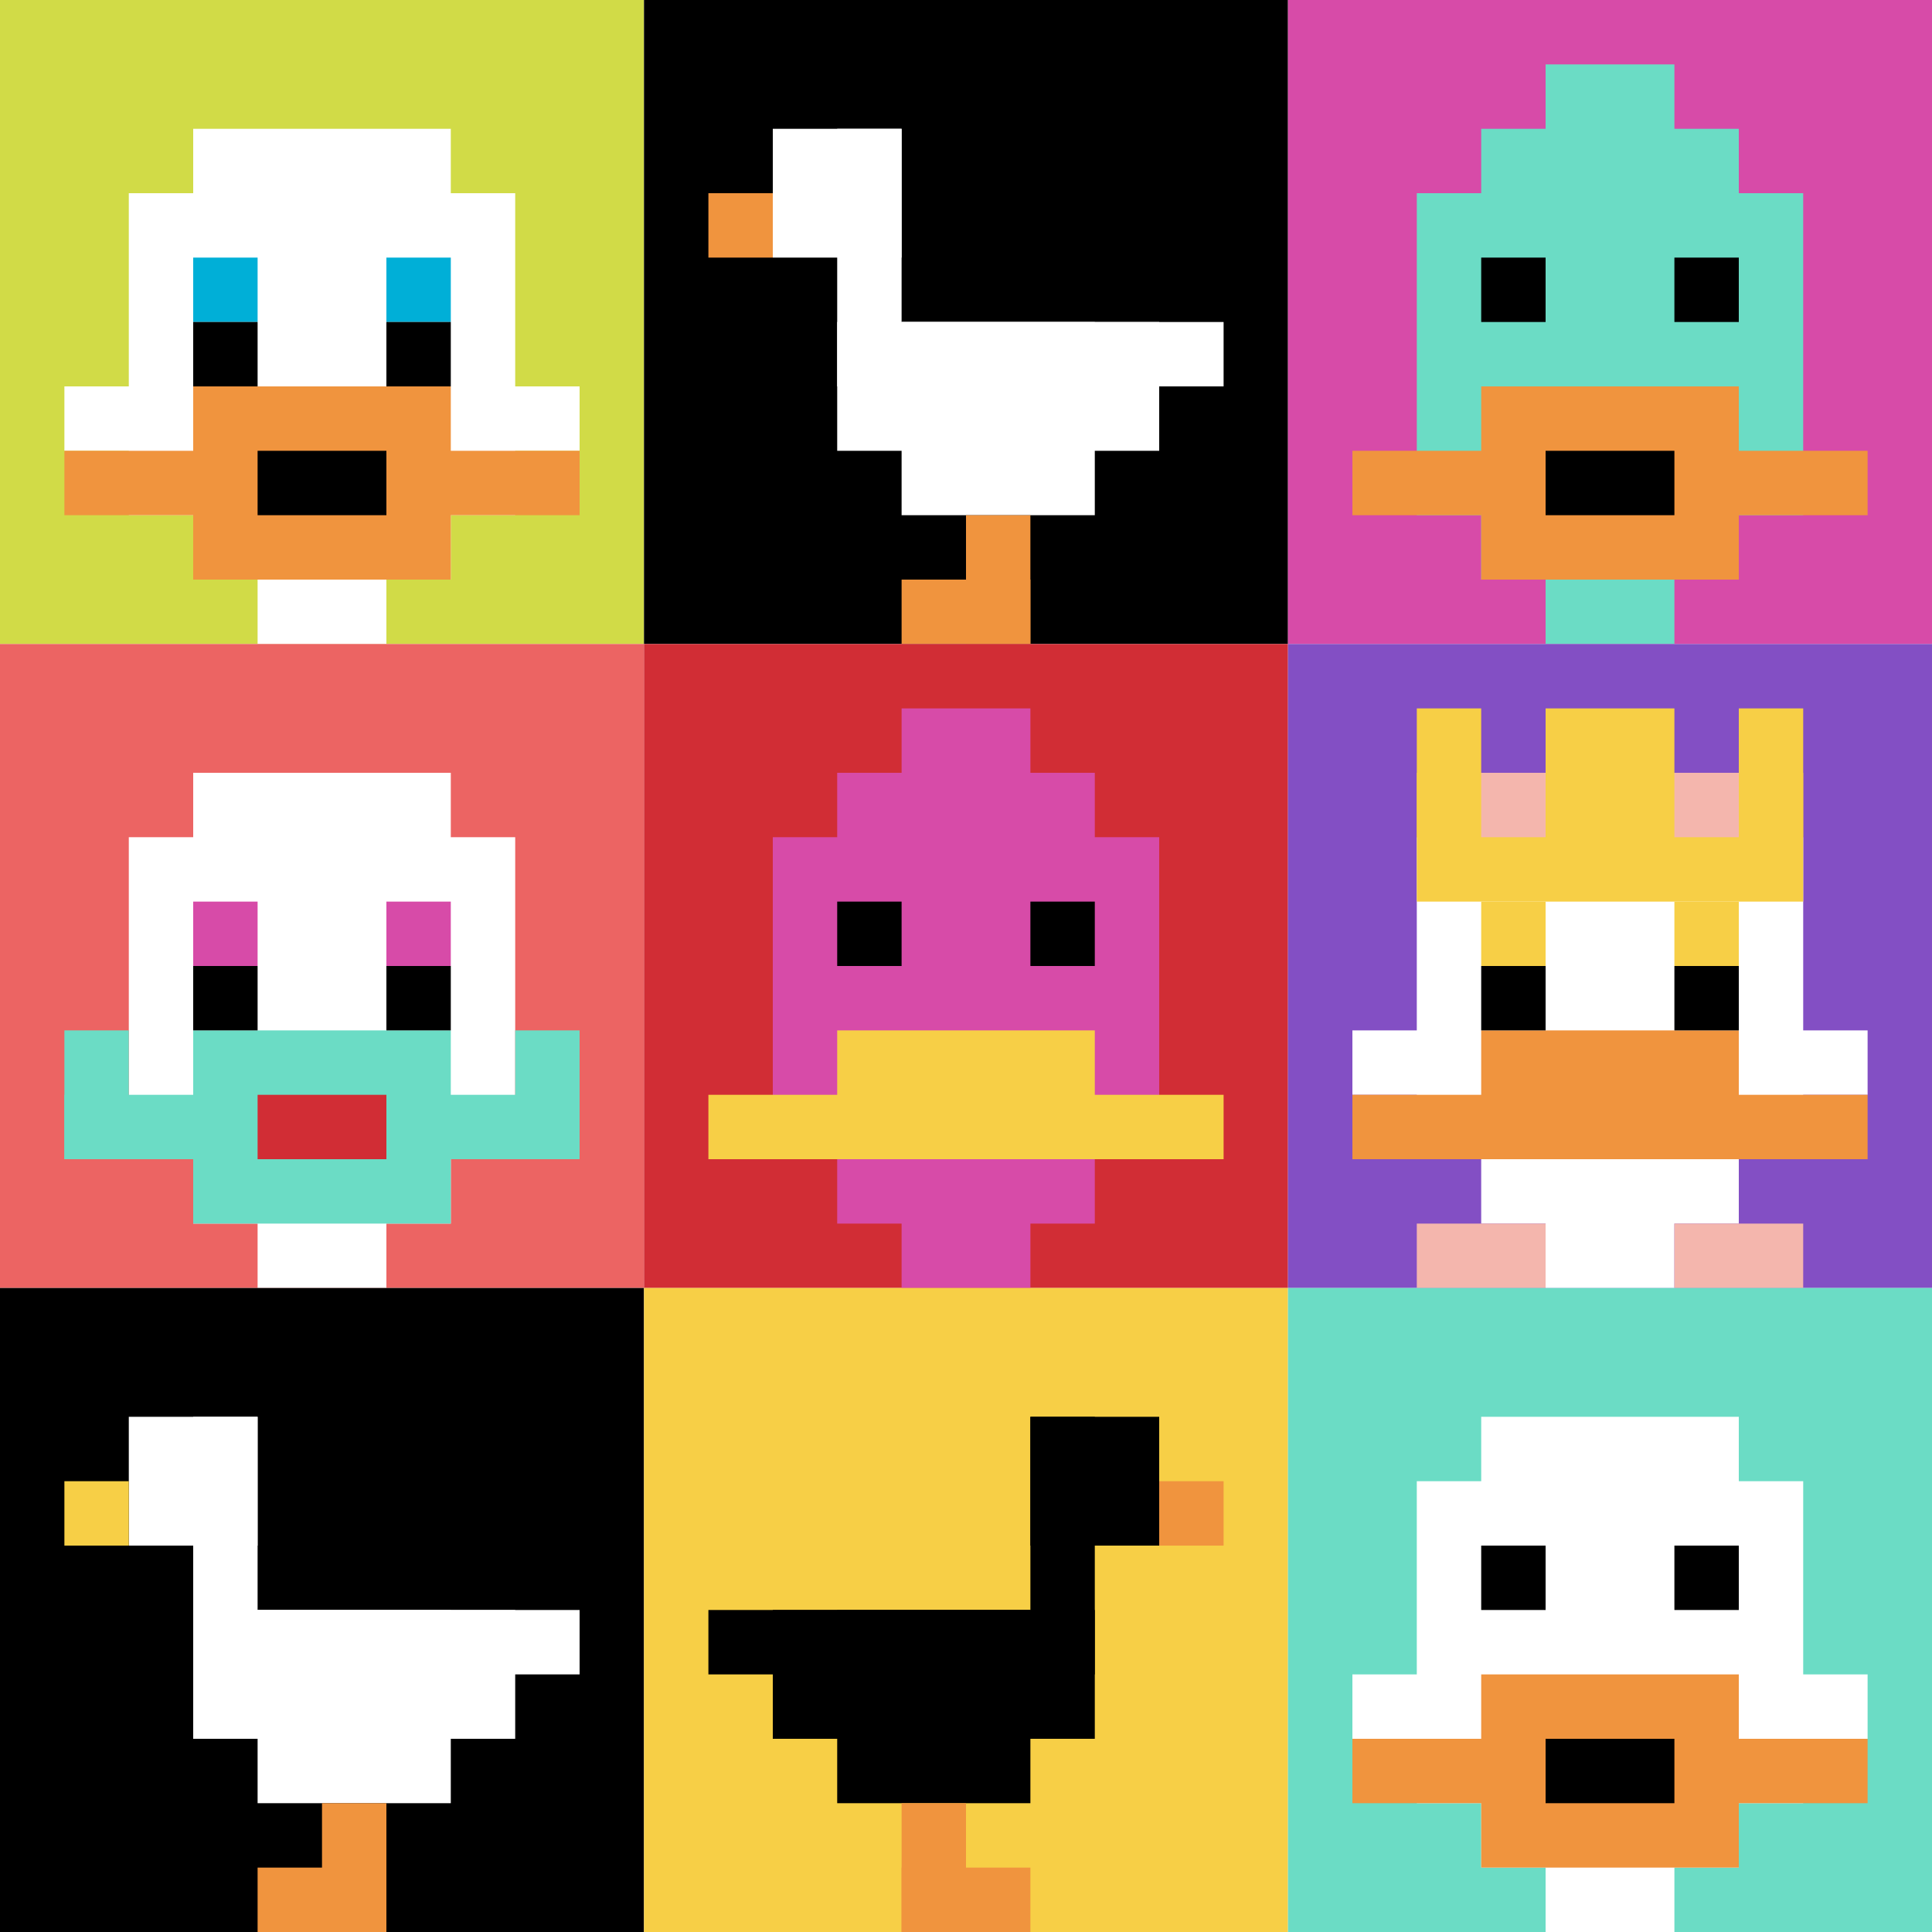 <svg xmlns="http://www.w3.org/2000/svg" version="1.1" width="733" height="733"><title>'goose-pfp-509508' by Dmitri Cherniak</title><desc>seed=509508
backgroundColor=#ffffff
padding=20
innerPadding=0
timeout=500
dimension=3
border=false
Save=function(){return n.handleSave()}
frame=2

Rendered at Sun Sep 15 2024 22:16:59 GMT+0700 (Giờ Đông Dương)
Generated in &lt;1ms
</desc><defs></defs><rect width="100%" height="100%" fill="#ffffff"></rect><g><g id="0-0"><rect x="0" y="0" height="244.333" width="244.333" fill="#D1DB47"></rect><g><rect id="0-0-3-2-4-7" x="73.3" y="48.867" width="97.733" height="171.033" fill="#ffffff"></rect><rect id="0-0-2-3-6-5" x="48.867" y="73.3" width="146.6" height="122.167" fill="#ffffff"></rect><rect id="0-0-4-8-2-2" x="97.733" y="195.467" width="48.867" height="48.867" fill="#ffffff"></rect><rect id="0-0-1-6-8-1" x="24.433" y="146.6" width="195.467" height="24.433" fill="#ffffff"></rect><rect id="0-0-1-7-8-1" x="24.433" y="171.033" width="195.467" height="24.433" fill="#F0943E"></rect><rect id="0-0-3-6-4-3" x="73.3" y="146.6" width="97.733" height="73.3" fill="#F0943E"></rect><rect id="0-0-4-7-2-1" x="97.733" y="171.033" width="48.867" height="24.433" fill="#000000"></rect><rect id="0-0-3-4-1-1" x="73.3" y="97.733" width="24.433" height="24.433" fill="#00AFD7"></rect><rect id="0-0-6-4-1-1" x="146.6" y="97.733" width="24.433" height="24.433" fill="#00AFD7"></rect><rect id="0-0-3-5-1-1" x="73.3" y="122.167" width="24.433" height="24.433" fill="#000000"></rect><rect id="0-0-6-5-1-1" x="146.6" y="122.167" width="24.433" height="24.433" fill="#000000"></rect></g><rect x="0" y="0" stroke="white" stroke-width="0" height="244.333" width="244.333" fill="none"></rect></g><g id="1-0"><rect x="244.333" y="0" height="244.333" width="244.333" fill="#000000"></rect><g><rect id="244.33333333333334-0-2-2-2-2" x="293.2" y="48.867" width="48.867" height="48.867" fill="#ffffff"></rect><rect id="244.33333333333334-0-3-2-1-4" x="317.633" y="48.867" width="24.433" height="97.733" fill="#ffffff"></rect><rect id="244.33333333333334-0-4-5-5-1" x="342.067" y="122.167" width="122.167" height="24.433" fill="#ffffff"></rect><rect id="244.33333333333334-0-3-5-5-2" x="317.633" y="122.167" width="122.167" height="48.867" fill="#ffffff"></rect><rect id="244.33333333333334-0-4-5-3-3" x="342.067" y="122.167" width="73.3" height="73.3" fill="#ffffff"></rect><rect id="244.33333333333334-0-1-3-1-1" x="268.767" y="73.3" width="24.433" height="24.433" fill="#F0943E"></rect><rect id="244.33333333333334-0-5-8-1-2" x="366.5" y="195.467" width="24.433" height="48.867" fill="#F0943E"></rect><rect id="244.33333333333334-0-4-9-2-1" x="342.067" y="219.9" width="48.867" height="24.433" fill="#F0943E"></rect></g><rect x="244.333" y="0" stroke="white" stroke-width="0" height="244.333" width="244.333" fill="none"></rect></g><g id="2-0"><rect x="488.667" y="0" height="244.333" width="244.333" fill="#D74BA8"></rect><g><rect id="488.6666666666667-0-3-2-4-7" x="561.967" y="48.867" width="97.733" height="171.033" fill="#6BDCC5"></rect><rect id="488.6666666666667-0-2-3-6-5" x="537.533" y="73.3" width="146.6" height="122.167" fill="#6BDCC5"></rect><rect id="488.6666666666667-0-4-8-2-2" x="586.4" y="195.467" width="48.867" height="48.867" fill="#6BDCC5"></rect><rect id="488.6666666666667-0-1-7-8-1" x="513.1" y="171.033" width="195.467" height="24.433" fill="#F0943E"></rect><rect id="488.6666666666667-0-3-6-4-3" x="561.967" y="146.6" width="97.733" height="73.3" fill="#F0943E"></rect><rect id="488.6666666666667-0-4-7-2-1" x="586.4" y="171.033" width="48.867" height="24.433" fill="#000000"></rect><rect id="488.6666666666667-0-3-4-1-1" x="561.967" y="97.733" width="24.433" height="24.433" fill="#000000"></rect><rect id="488.6666666666667-0-6-4-1-1" x="635.267" y="97.733" width="24.433" height="24.433" fill="#000000"></rect><rect id="488.6666666666667-0-4-1-2-2" x="586.4" y="24.433" width="48.867" height="48.867" fill="#6BDCC5"></rect></g><rect x="488.667" y="0" stroke="white" stroke-width="0" height="244.333" width="244.333" fill="none"></rect></g><g id="0-1"><rect x="0" y="244.333" height="244.333" width="244.333" fill="#EC6463"></rect><g><rect id="0-244.33333333333334-3-2-4-7" x="73.3" y="293.2" width="97.733" height="171.033" fill="#ffffff"></rect><rect id="0-244.33333333333334-2-3-6-5" x="48.867" y="317.633" width="146.6" height="122.167" fill="#ffffff"></rect><rect id="0-244.33333333333334-4-8-2-2" x="97.733" y="439.8" width="48.867" height="48.867" fill="#ffffff"></rect><rect id="0-244.33333333333334-1-7-8-1" x="24.433" y="415.367" width="195.467" height="24.433" fill="#6BDCC5"></rect><rect id="0-244.33333333333334-3-6-4-3" x="73.3" y="390.933" width="97.733" height="73.3" fill="#6BDCC5"></rect><rect id="0-244.33333333333334-4-7-2-1" x="97.733" y="415.367" width="48.867" height="24.433" fill="#D12D35"></rect><rect id="0-244.33333333333334-1-6-1-2" x="24.433" y="390.933" width="24.433" height="48.867" fill="#6BDCC5"></rect><rect id="0-244.33333333333334-8-6-1-2" x="195.467" y="390.933" width="24.433" height="48.867" fill="#6BDCC5"></rect><rect id="0-244.33333333333334-3-4-1-1" x="73.3" y="342.067" width="24.433" height="24.433" fill="#D74BA8"></rect><rect id="0-244.33333333333334-6-4-1-1" x="146.6" y="342.067" width="24.433" height="24.433" fill="#D74BA8"></rect><rect id="0-244.33333333333334-3-5-1-1" x="73.3" y="366.5" width="24.433" height="24.433" fill="#000000"></rect><rect id="0-244.33333333333334-6-5-1-1" x="146.6" y="366.5" width="24.433" height="24.433" fill="#000000"></rect></g><rect x="0" y="244.333" stroke="white" stroke-width="0" height="244.333" width="244.333" fill="none"></rect></g><g id="1-1"><rect x="244.333" y="244.333" height="244.333" width="244.333" fill="#D12D35"></rect><g><rect id="244.33333333333334-244.33333333333334-3-2-4-7" x="317.633" y="293.2" width="97.733" height="171.033" fill="#D74BA8"></rect><rect id="244.33333333333334-244.33333333333334-2-3-6-5" x="293.2" y="317.633" width="146.6" height="122.167" fill="#D74BA8"></rect><rect id="244.33333333333334-244.33333333333334-4-8-2-2" x="342.067" y="439.8" width="48.867" height="48.867" fill="#D74BA8"></rect><rect id="244.33333333333334-244.33333333333334-1-7-8-1" x="268.767" y="415.367" width="195.467" height="24.433" fill="#F7CF46"></rect><rect id="244.33333333333334-244.33333333333334-3-6-4-2" x="317.633" y="390.933" width="97.733" height="48.867" fill="#F7CF46"></rect><rect id="244.33333333333334-244.33333333333334-3-4-1-1" x="317.633" y="342.067" width="24.433" height="24.433" fill="#000000"></rect><rect id="244.33333333333334-244.33333333333334-6-4-1-1" x="390.933" y="342.067" width="24.433" height="24.433" fill="#000000"></rect><rect id="244.33333333333334-244.33333333333334-4-1-2-2" x="342.067" y="268.767" width="48.867" height="48.867" fill="#D74BA8"></rect></g><rect x="244.333" y="244.333" stroke="white" stroke-width="0" height="244.333" width="244.333" fill="none"></rect></g><g id="2-1"><rect x="488.667" y="244.333" height="244.333" width="244.333" fill="#834FC4"></rect><g><rect id="488.6666666666667-244.33333333333334-3-2-4-7" x="561.967" y="293.2" width="97.733" height="171.033" fill="#ffffff"></rect><rect id="488.6666666666667-244.33333333333334-2-3-6-5" x="537.533" y="317.633" width="146.6" height="122.167" fill="#ffffff"></rect><rect id="488.6666666666667-244.33333333333334-4-8-2-2" x="586.4" y="439.8" width="48.867" height="48.867" fill="#ffffff"></rect><rect id="488.6666666666667-244.33333333333334-1-6-8-1" x="513.1" y="390.933" width="195.467" height="24.433" fill="#ffffff"></rect><rect id="488.6666666666667-244.33333333333334-1-7-8-1" x="513.1" y="415.367" width="195.467" height="24.433" fill="#F0943E"></rect><rect id="488.6666666666667-244.33333333333334-3-6-4-2" x="561.967" y="390.933" width="97.733" height="48.867" fill="#F0943E"></rect><rect id="488.6666666666667-244.33333333333334-3-4-1-1" x="561.967" y="342.067" width="24.433" height="24.433" fill="#F7CF46"></rect><rect id="488.6666666666667-244.33333333333334-6-4-1-1" x="635.267" y="342.067" width="24.433" height="24.433" fill="#F7CF46"></rect><rect id="488.6666666666667-244.33333333333334-3-5-1-1" x="561.967" y="366.5" width="24.433" height="24.433" fill="#000000"></rect><rect id="488.6666666666667-244.33333333333334-6-5-1-1" x="635.267" y="366.5" width="24.433" height="24.433" fill="#000000"></rect><rect id="488.6666666666667-244.33333333333334-2-1-1-2" x="537.533" y="268.767" width="24.433" height="48.867" fill="#F7CF46"></rect><rect id="488.6666666666667-244.33333333333334-4-1-2-2" x="586.4" y="268.767" width="48.867" height="48.867" fill="#F7CF46"></rect><rect id="488.6666666666667-244.33333333333334-7-1-1-2" x="659.7" y="268.767" width="24.433" height="48.867" fill="#F7CF46"></rect><rect id="488.6666666666667-244.33333333333334-2-2-6-2" x="537.533" y="293.2" width="146.6" height="48.867" fill="#F7CF46"></rect><rect id="488.6666666666667-244.33333333333334-3-2-1-1" x="561.967" y="293.2" width="24.433" height="24.433" fill="#F4B6AD"></rect><rect id="488.6666666666667-244.33333333333334-6-2-1-1" x="635.267" y="293.2" width="24.433" height="24.433" fill="#F4B6AD"></rect><rect id="488.6666666666667-244.33333333333334-2-9-2-1" x="537.533" y="464.233" width="48.867" height="24.433" fill="#F4B6AD"></rect><rect id="488.6666666666667-244.33333333333334-6-9-2-1" x="635.267" y="464.233" width="48.867" height="24.433" fill="#F4B6AD"></rect></g><rect x="488.667" y="244.333" stroke="white" stroke-width="0" height="244.333" width="244.333" fill="none"></rect></g><g id="0-2"><rect x="0" y="488.667" height="244.333" width="244.333" fill="#000000"></rect><g><rect id="0-488.6666666666667-2-2-2-2" x="48.867" y="537.533" width="48.867" height="48.867" fill="#ffffff"></rect><rect id="0-488.6666666666667-3-2-1-4" x="73.3" y="537.533" width="24.433" height="97.733" fill="#ffffff"></rect><rect id="0-488.6666666666667-4-5-5-1" x="97.733" y="610.833" width="122.167" height="24.433" fill="#ffffff"></rect><rect id="0-488.6666666666667-3-5-5-2" x="73.3" y="610.833" width="122.167" height="48.867" fill="#ffffff"></rect><rect id="0-488.6666666666667-4-5-3-3" x="97.733" y="610.833" width="73.3" height="73.3" fill="#ffffff"></rect><rect id="0-488.6666666666667-1-3-1-1" x="24.433" y="561.967" width="24.433" height="24.433" fill="#F7CF46"></rect><rect id="0-488.6666666666667-5-8-1-2" x="122.167" y="684.133" width="24.433" height="48.867" fill="#F0943E"></rect><rect id="0-488.6666666666667-4-9-2-1" x="97.733" y="708.567" width="48.867" height="24.433" fill="#F0943E"></rect></g><rect x="0" y="488.667" stroke="white" stroke-width="0" height="244.333" width="244.333" fill="none"></rect></g><g id="1-2"><rect x="244.333" y="488.667" height="244.333" width="244.333" fill="#F7CF46"></rect><g><rect id="244.33333333333334-488.6666666666667-6-2-2-2" x="390.933" y="537.533" width="48.867" height="48.867" fill="#000000"></rect><rect id="244.33333333333334-488.6666666666667-6-2-1-4" x="390.933" y="537.533" width="24.433" height="97.733" fill="#000000"></rect><rect id="244.33333333333334-488.6666666666667-1-5-5-1" x="268.767" y="610.833" width="122.167" height="24.433" fill="#000000"></rect><rect id="244.33333333333334-488.6666666666667-2-5-5-2" x="293.2" y="610.833" width="122.167" height="48.867" fill="#000000"></rect><rect id="244.33333333333334-488.6666666666667-3-5-3-3" x="317.633" y="610.833" width="73.3" height="73.3" fill="#000000"></rect><rect id="244.33333333333334-488.6666666666667-8-3-1-1" x="439.8" y="561.967" width="24.433" height="24.433" fill="#F0943E"></rect><rect id="244.33333333333334-488.6666666666667-4-8-1-2" x="342.067" y="684.133" width="24.433" height="48.867" fill="#F0943E"></rect><rect id="244.33333333333334-488.6666666666667-4-9-2-1" x="342.067" y="708.567" width="48.867" height="24.433" fill="#F0943E"></rect></g><rect x="244.333" y="488.667" stroke="white" stroke-width="0" height="244.333" width="244.333" fill="none"></rect></g><g id="2-2"><rect x="488.667" y="488.667" height="244.333" width="244.333" fill="#6BDCC5"></rect><g><rect id="488.6666666666667-488.6666666666667-3-2-4-7" x="561.967" y="537.533" width="97.733" height="171.033" fill="#ffffff"></rect><rect id="488.6666666666667-488.6666666666667-2-3-6-5" x="537.533" y="561.967" width="146.6" height="122.167" fill="#ffffff"></rect><rect id="488.6666666666667-488.6666666666667-4-8-2-2" x="586.4" y="684.133" width="48.867" height="48.867" fill="#ffffff"></rect><rect id="488.6666666666667-488.6666666666667-1-6-8-1" x="513.1" y="635.267" width="195.467" height="24.433" fill="#ffffff"></rect><rect id="488.6666666666667-488.6666666666667-1-7-8-1" x="513.1" y="659.7" width="195.467" height="24.433" fill="#F0943E"></rect><rect id="488.6666666666667-488.6666666666667-3-6-4-3" x="561.967" y="635.267" width="97.733" height="73.3" fill="#F0943E"></rect><rect id="488.6666666666667-488.6666666666667-4-7-2-1" x="586.4" y="659.7" width="48.867" height="24.433" fill="#000000"></rect><rect id="488.6666666666667-488.6666666666667-3-4-1-1" x="561.967" y="586.4" width="24.433" height="24.433" fill="#000000"></rect><rect id="488.6666666666667-488.6666666666667-6-4-1-1" x="635.267" y="586.4" width="24.433" height="24.433" fill="#000000"></rect></g><rect x="488.667" y="488.667" stroke="white" stroke-width="0" height="244.333" width="244.333" fill="none"></rect></g></g></svg>